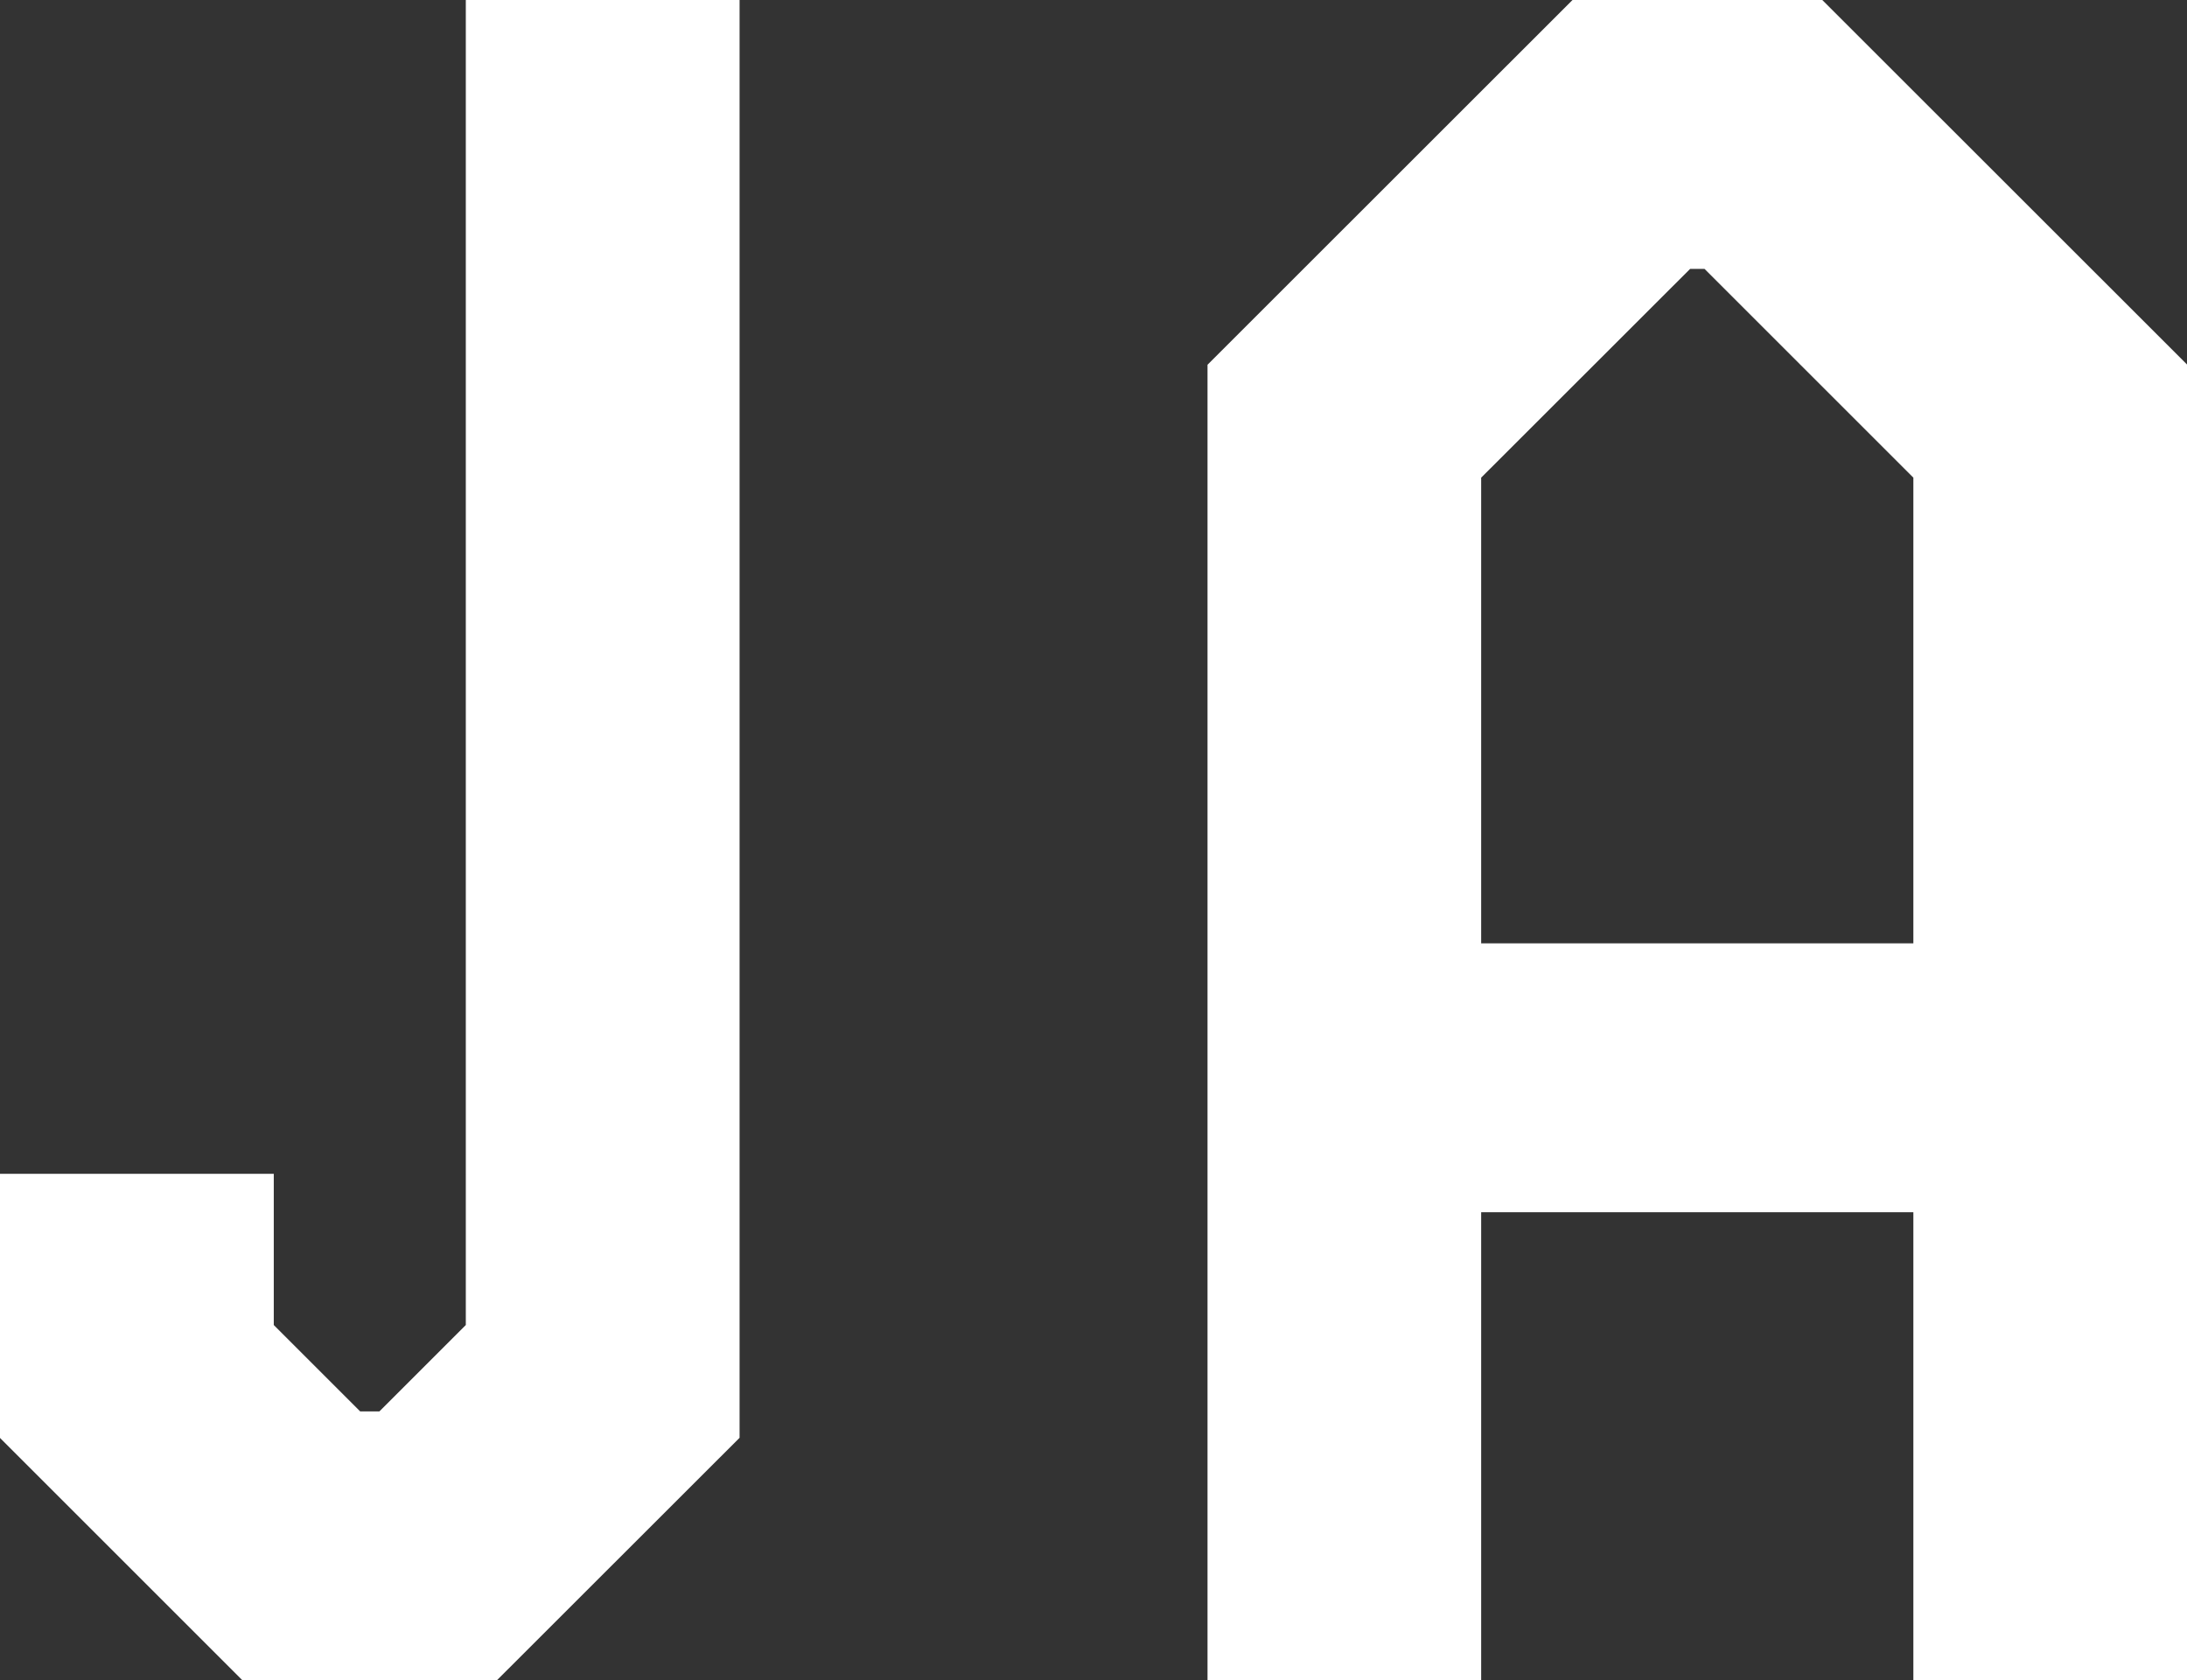 <?xml version="1.0" encoding="UTF-8"?><svg id="b" xmlns="http://www.w3.org/2000/svg" viewBox="0 0 16.4 12.604"><rect x="0" y="0" width="16.4" height="12.604" fill="#333333" stroke="none"/><defs><style>.d{fill:#fff;stroke-width:0px;}</style></defs><g id="c"><path class="d" d="m1.818,12.604l-1.818-1.818v-1.981h2.053v1.134l.648.648h.144l.648-.648V0h2.053v10.785l-1.819,1.818h-1.909Z"/><path class="d" d="m14.348,12.604v-3.511h-3.241v3.511h-2.052V2.736l2.737-2.736h1.873l2.737,2.736v9.867h-2.053Zm0-9.021l-1.566-1.566h-.108l-1.567,1.566v3.493h3.241v-3.493Z"/></g></svg>